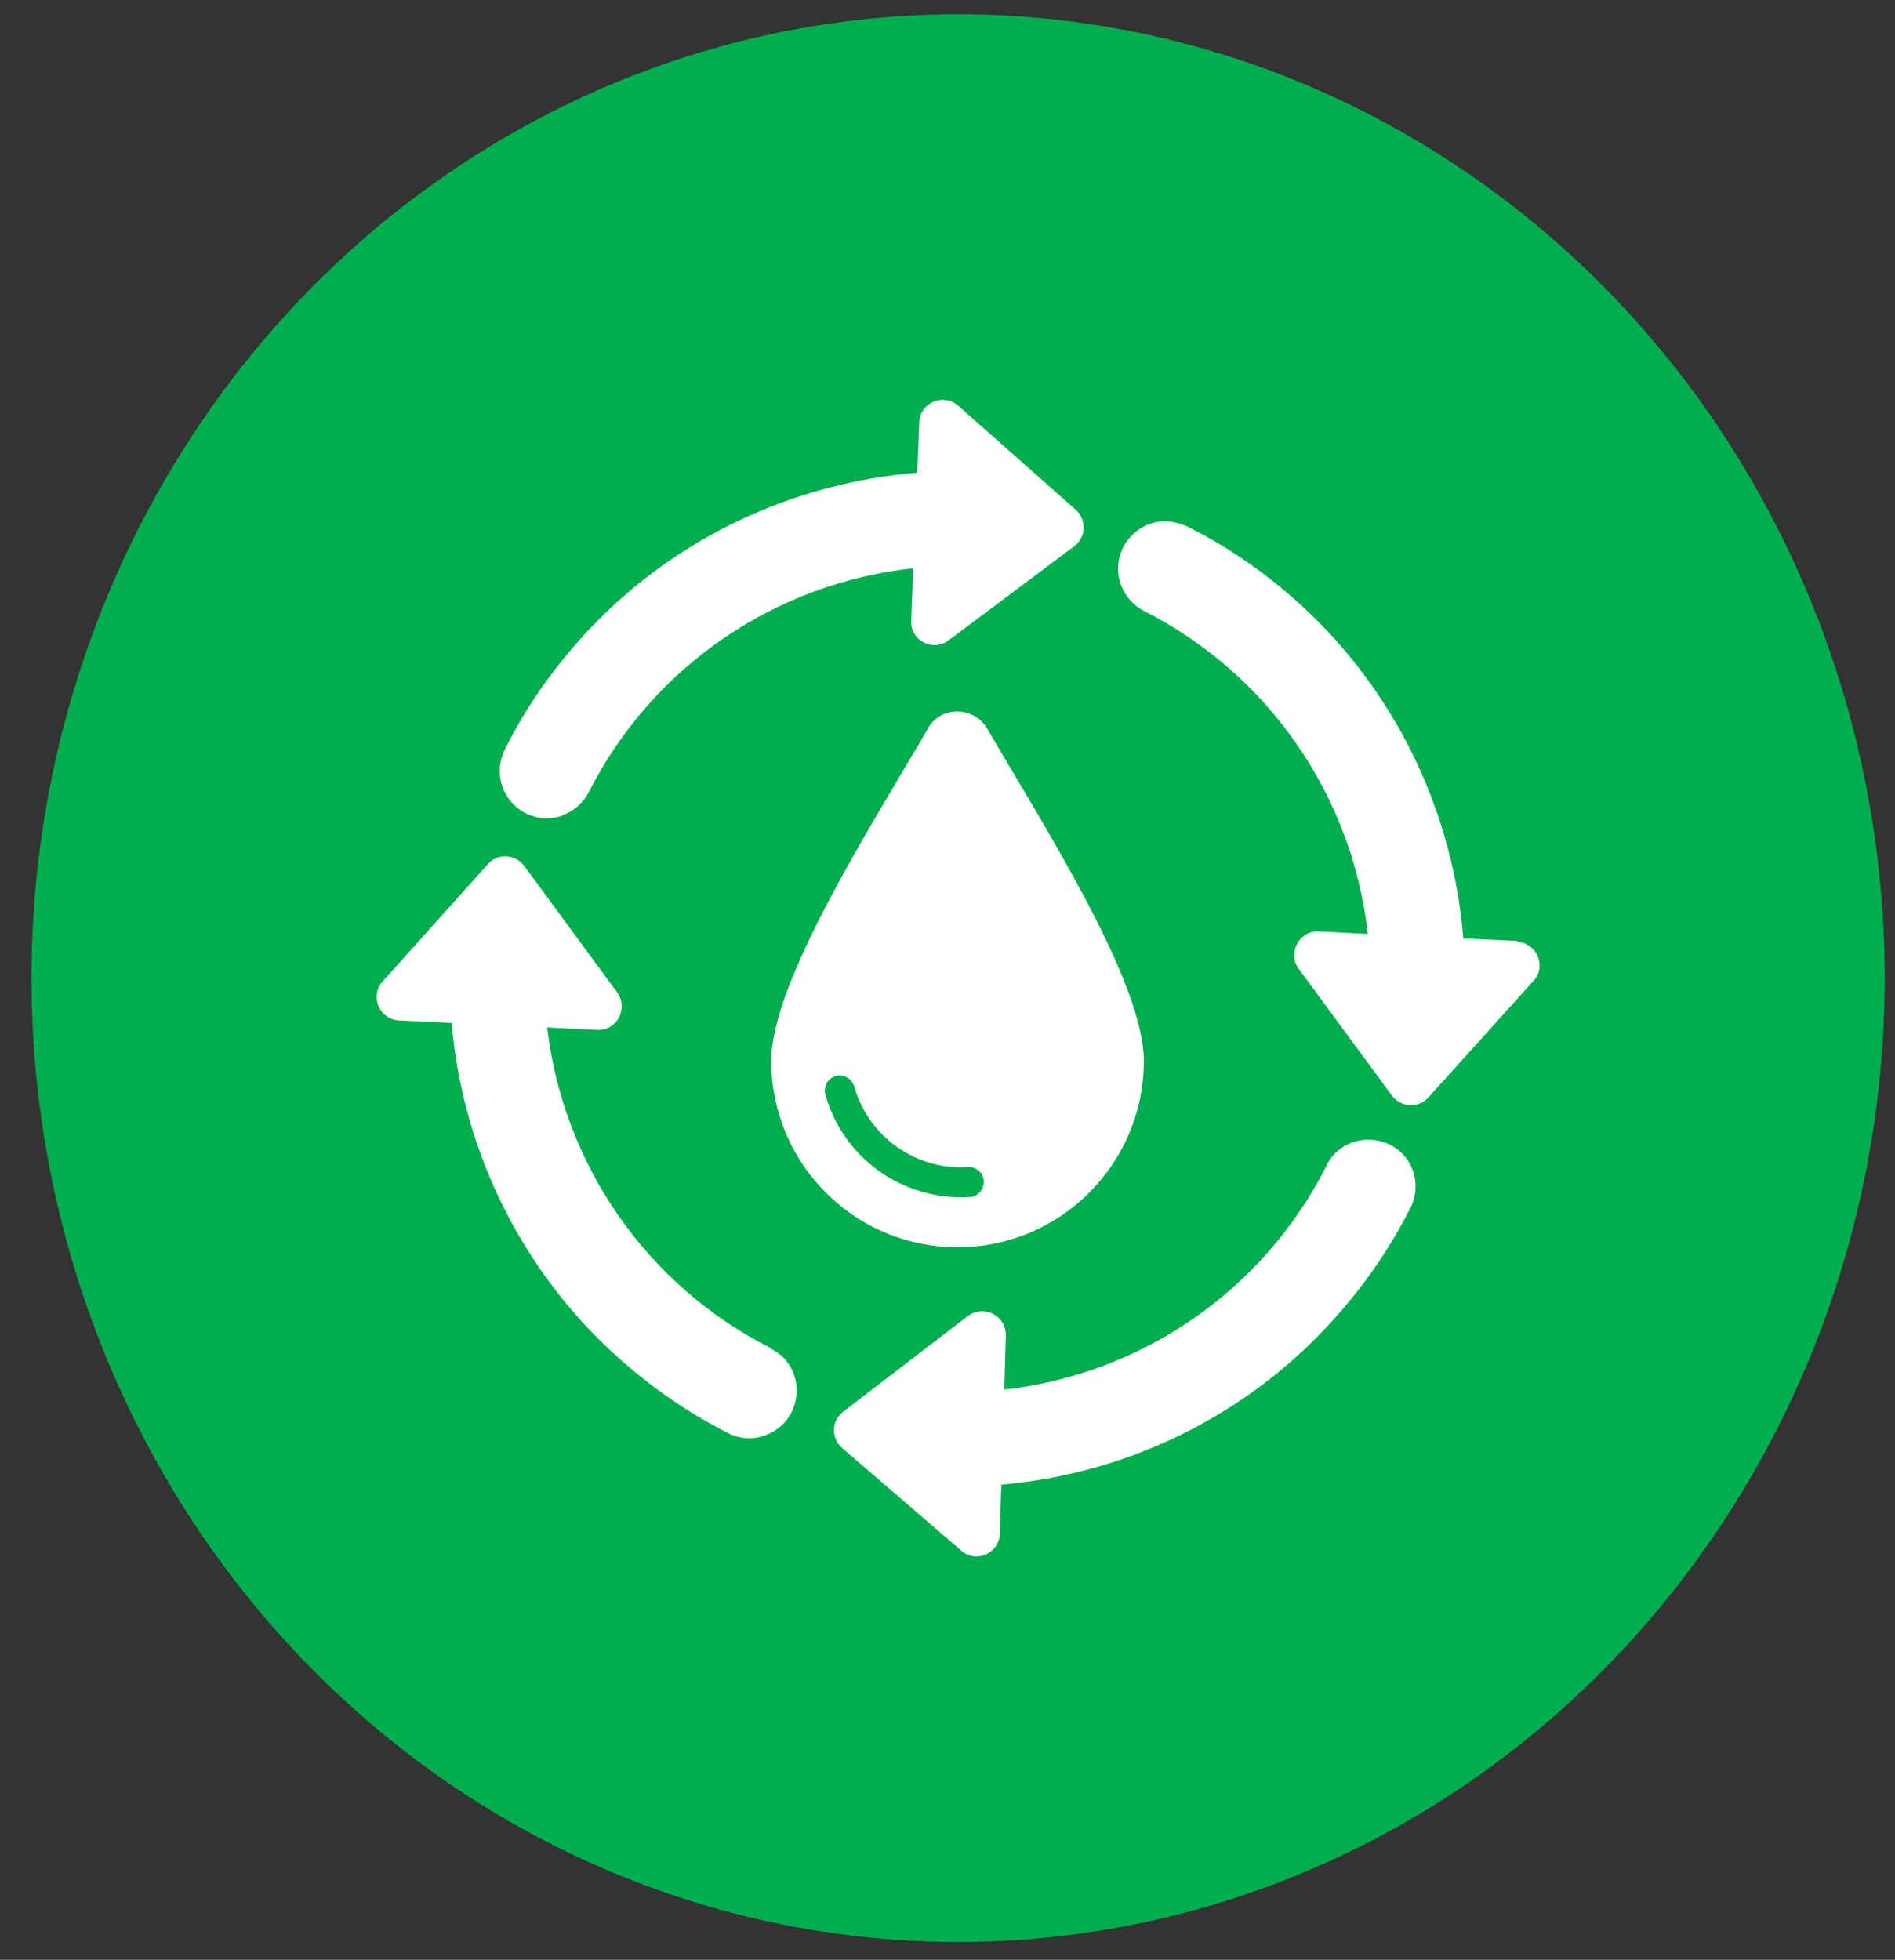 <svg width="59" height="61" viewBox="0 0 59 61" fill="none" xmlns="http://www.w3.org/2000/svg">
<rect x="0" y="0" width="59" height="61" fill="#333333" stroke="none"/>
<ellipse cx="29.83" cy="30.445" rx="28.85" ry="30" fill="#00AE4D"/>
<path d="M25.695 34.066C25.633 33.817 25.773 33.568 26.022 33.49C26.271 33.428 26.52 33.568 26.598 33.817C27.034 35.374 28.513 36.433 30.132 36.324C30.381 36.308 30.615 36.495 30.63 36.76C30.646 37.009 30.459 37.242 30.195 37.258C28.124 37.383 26.255 36.059 25.695 34.066ZM33.916 37.118C34.959 36.075 35.613 34.627 35.613 33.023C35.613 30.548 32.468 25.659 30.739 22.685C30.428 22.14 29.743 22.016 29.276 22.28C29.12 22.374 28.98 22.498 28.887 22.685C27.158 25.659 24.013 30.548 24.013 33.023C24.013 34.627 24.667 36.075 25.71 37.118C27.983 39.391 31.642 39.391 33.916 37.118Z" fill="white"/>
<path d="M41.296 36.293C39.334 40.169 35.55 42.77 31.269 43.252L31.316 41.571C31.331 40.948 30.631 40.59 30.132 40.964L26.256 43.937C25.882 44.218 25.866 44.763 26.224 45.074L29.93 48.266C30.397 48.67 31.113 48.343 31.129 47.736L31.175 46.21C34.959 45.883 38.524 44.202 41.171 41.446C42.245 40.325 43.179 39.048 43.911 37.6C44.098 37.242 44.114 36.822 44.005 36.48C43.6 35.249 41.887 35.109 41.296 36.277" fill="white"/>
<path d="M23.995 41.96C20.119 39.998 17.534 36.23 17.036 31.98L18.593 32.058C19.2 32.089 19.574 31.388 19.216 30.89L16.32 26.951C16.039 26.577 15.495 26.546 15.183 26.904L11.914 30.547C11.509 30.999 11.805 31.731 12.427 31.762L14.062 31.84C14.389 35.639 16.071 39.204 18.826 41.866C19.948 42.941 21.224 43.875 22.672 44.607C23.03 44.794 23.451 44.809 23.793 44.684C25.023 44.28 25.179 42.567 23.995 41.975" fill="white"/>
<path d="M17.471 25.395C17.829 25.27 18.141 25.021 18.328 24.663C20.305 20.755 24.119 18.155 28.432 17.688L28.37 19.323C28.339 19.93 29.039 20.304 29.537 19.93L33.445 17.003C33.819 16.723 33.835 16.178 33.492 15.866L29.833 12.628C29.366 12.223 28.65 12.534 28.619 13.142L28.557 14.714C24.727 15.025 21.114 16.707 18.437 19.494C17.378 20.599 16.444 21.876 15.727 23.308C15.727 23.34 15.696 23.355 15.696 23.371C15.151 24.632 16.334 25.784 17.487 25.395" fill="white"/>
<path d="M47.243 29.288L45.561 29.21C45.25 25.38 43.568 21.783 40.797 19.105C39.691 18.047 38.415 17.113 36.983 16.396C36.967 16.381 36.936 16.365 36.905 16.365C35.643 15.82 34.507 17.004 34.881 18.156C35.005 18.514 35.254 18.825 35.612 19.012C39.505 20.989 42.105 24.773 42.588 29.07L41.062 28.992C40.455 28.961 40.065 29.662 40.439 30.16L43.335 34.099C43.615 34.473 44.16 34.504 44.471 34.161L47.741 30.534C48.161 30.082 47.85 29.35 47.243 29.319" fill="white"/>
</svg>
